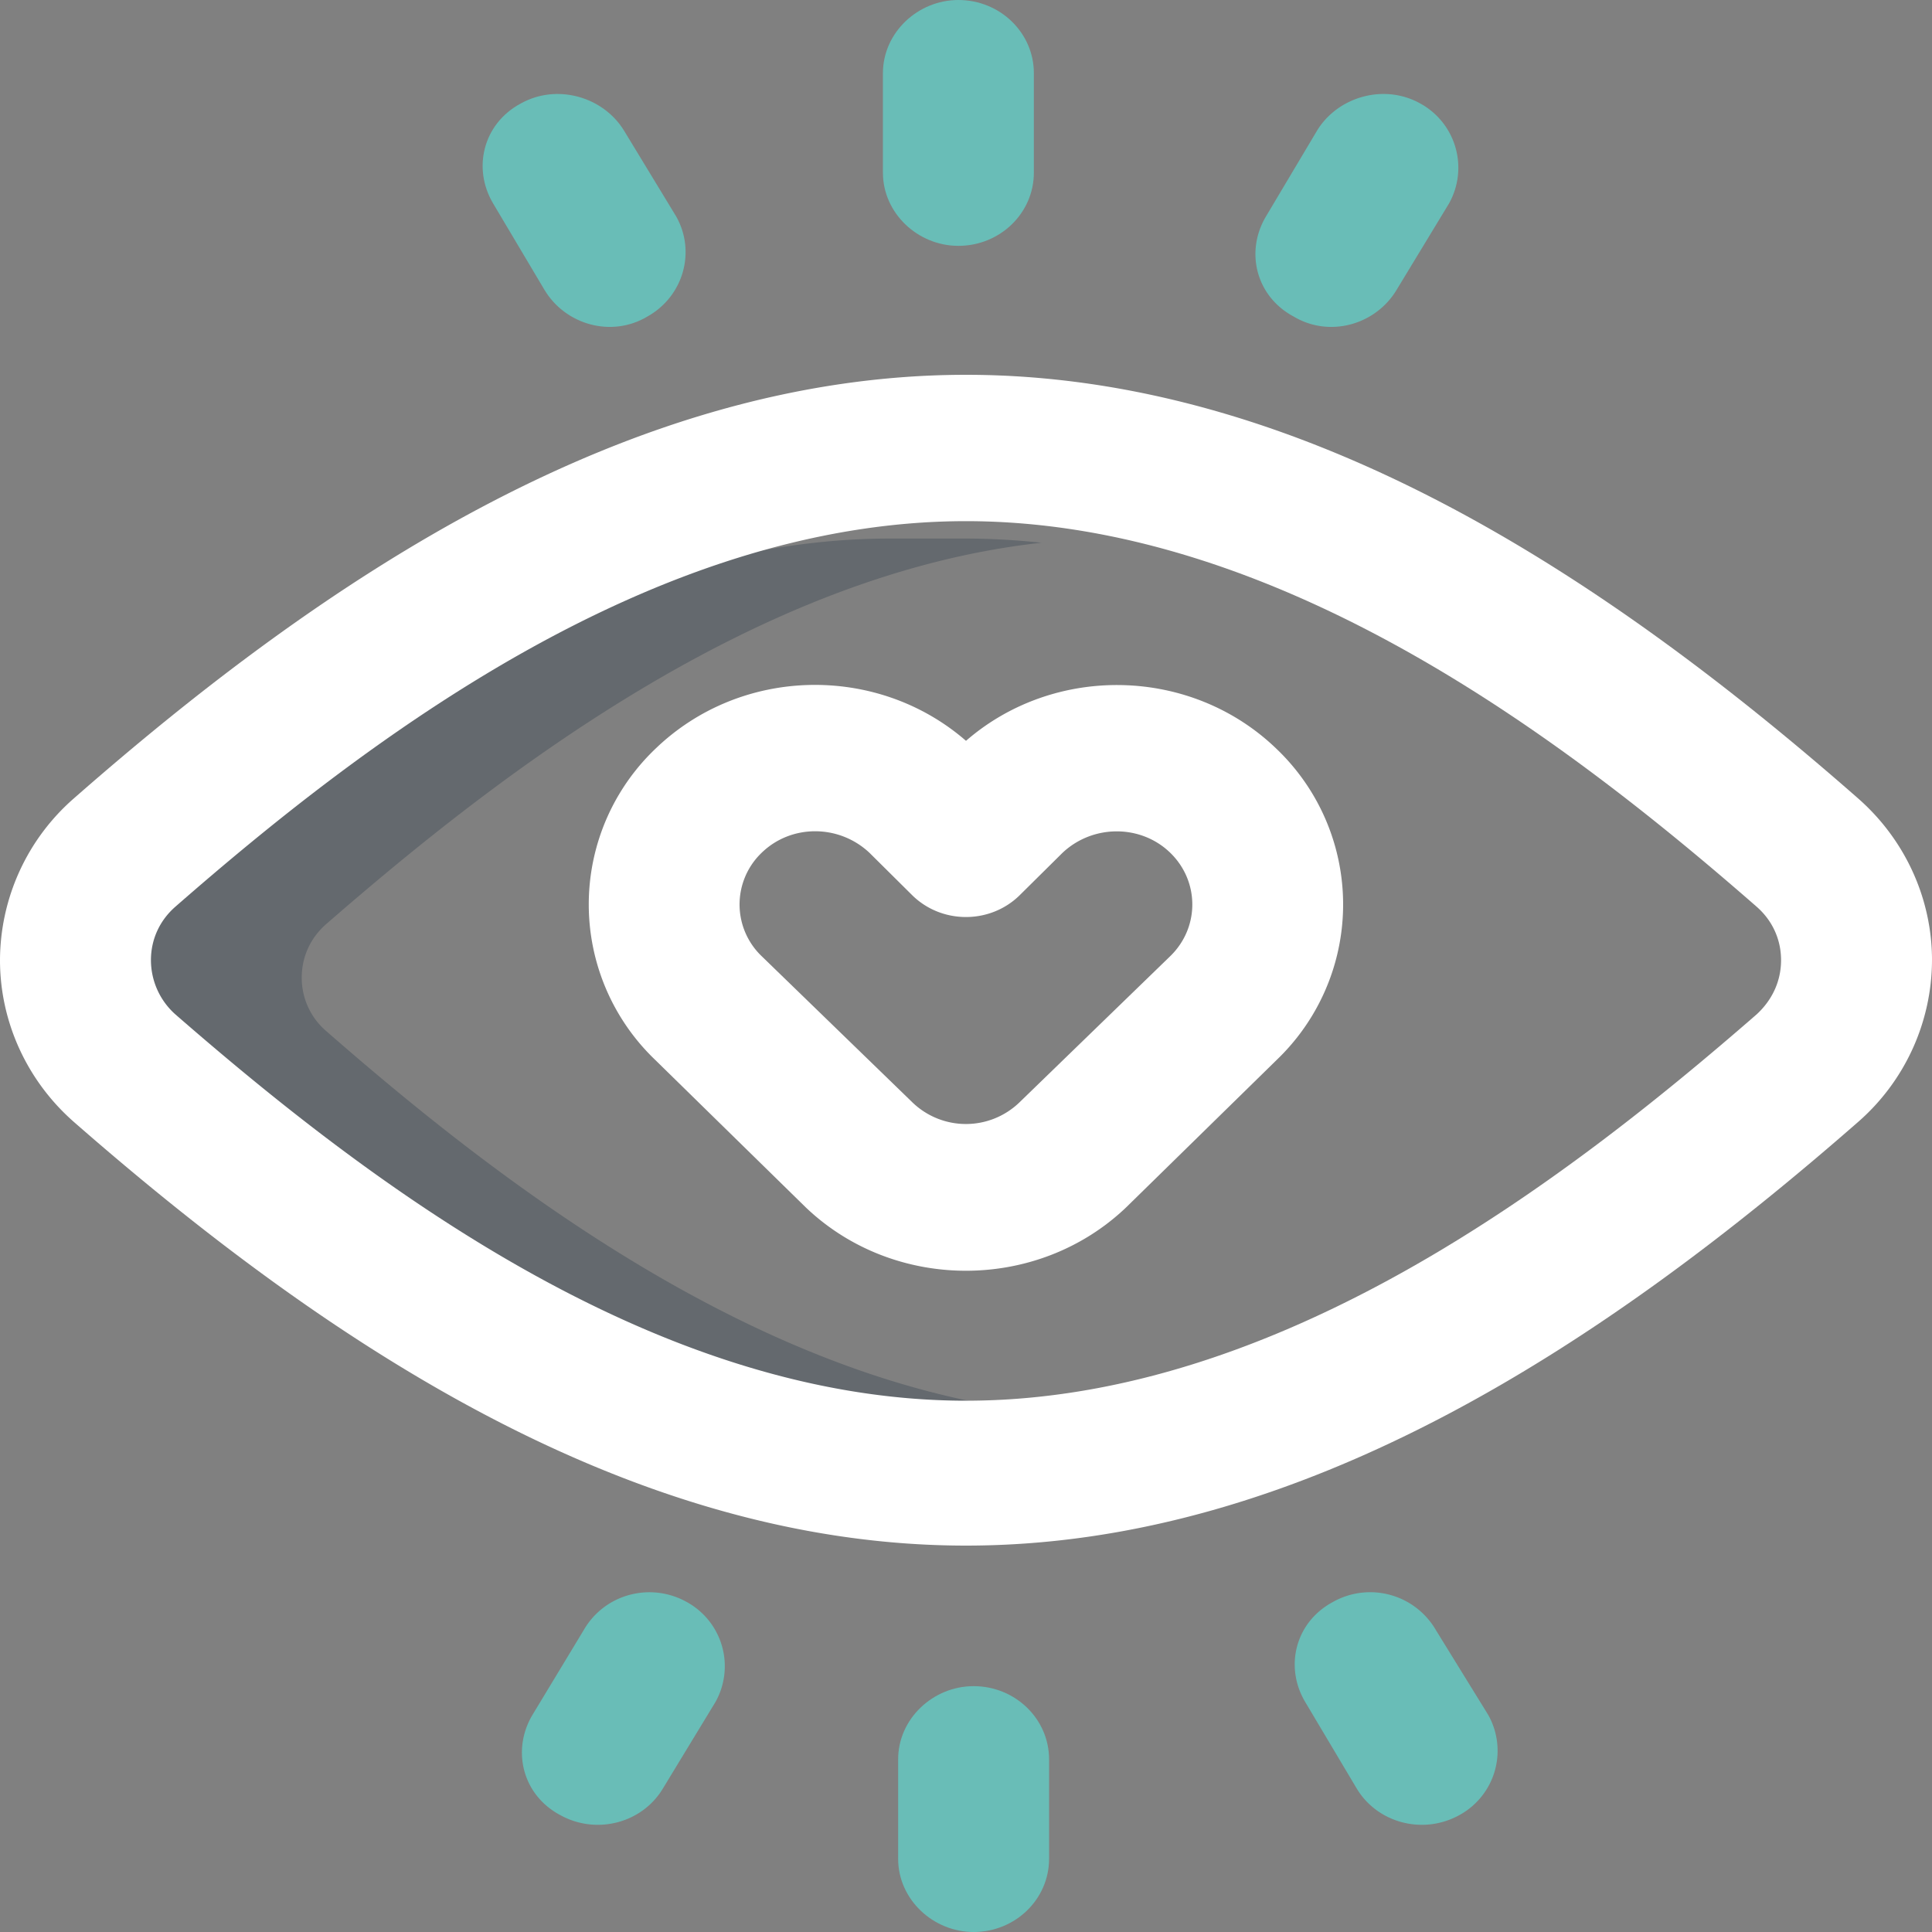 <svg xmlns="http://www.w3.org/2000/svg" width="40" height="40" viewBox="0 0 40 40"><rect x="0" y="0" width="40" height="40" fill="#808080" stroke="none"/><g><g><g><path fill="#223343" fill-opacity=".3" d="M20 29.33c.522 0 1-.03 1.56-.087-5.878-.643-11.206-4.748-14.809-7.898a1.45 1.45 0 0 1-.504-1.105c0-.429.179-.821.504-1.106 3.603-3.134 8.931-7.254 14.81-7.897A14.98 14.98 0 0 0 20 11.15h-1.564c-6.49 0-12.436 4.557-16.371 7.984a1.45 1.45 0 0 0-.505 1.106c0 .428.18.82.505 1.105 3.935 3.428 9.88 7.984 16.37 7.984z"/></g><g><path fill="#fff" d="M3.629 18.774C7.549 15.347 13.51 10.79 20 10.79c6.49 0 12.451 4.557 16.371 7.984.325.285.504.677.504 1.106 0 .428-.179.82-.504 1.12-3.92 3.412-9.881 8-16.371 8-6.49 0-12.451-4.588-16.371-8a1.506 1.506 0 0 1-.504-1.12c0-.429.179-.821.504-1.106zm-2.092 4.461C6.695 27.745 13 32 20 32c7 0 13.307-4.256 18.463-8.765A4.464 4.464 0 0 0 40 19.88c0-1.279-.56-2.502-1.537-3.356C33.305 12 27 7.76 20 7.76c-7 0-13.307 4.24-18.464 8.764A4.464 4.464 0 0 0 0 19.88c0 1.278.56 2.501 1.537 3.355z"/></g><g><path fill="#fff" d="M15.77 17.655c.61-.593 1.598-.593 2.23 0l.894.887c.61.592 1.6.592 2.21 0l.896-.887c.628-.59 1.619-.59 2.228 0 .61.592.61 1.55 0 2.142l-3.125 3.03a1.595 1.595 0 0 1-2.209 0l-3.124-3.03a1.481 1.481 0 0 1 0-2.142zM16.685 25c1.832 1.746 4.795 1.746 6.628 0l3.124-3.06a4.453 4.453 0 0 0 0-6.428c-1.765-1.712-4.6-1.77-6.437-.174-1.835-1.594-4.663-1.548-6.44.174a4.453 4.453 0 0 0 0 6.427z"/></g><g><g><path fill="#69bdb7" d="M18.28 3.575c0 .837.72 1.515 1.562 1.515.863 0 1.563-.678 1.563-1.515v-2.06c0-.837-.7-1.515-1.563-1.515C19 0 18.28.678 18.28 1.515z"/></g><g><path fill="#69bdb7" d="M26.21 4.482c-.432.725-.21 1.651.571 2.07.748.448 1.703.17 2.135-.552L30 4.213a1.516 1.516 0 0 0-.594-2.07c-.747-.418-1.703-.143-2.134.555z"/></g><g><path fill="#69bdb7" d="M14 4.482c.41.725.153 1.651-.594 2.07-.747.448-1.703.17-2.134-.552L10.21 4.213c-.432-.725-.21-1.651.571-2.07.748-.418 1.703-.143 2.135.555z"/></g><g transform="rotate(180 20 37.91)"><path fill="#69bdb7" d="M21.405 39.395c0 .837-.72 1.515-1.563 1.515-.862 0-1.562-.678-1.562-1.515v-2.06c0-.837.7-1.515 1.562-1.515.843 0 1.563.678 1.563 1.515z"/></g><g transform="rotate(180 28.5 35.25)"><path fill="#69bdb7" d="M29.977 35.262c.431.724.21 1.65-.572 2.07a1.573 1.573 0 0 1-2.134-.582l-1.084-1.757a1.516 1.516 0 0 1 .594-2.07c.747-.418 1.702-.173 2.134.555z"/></g><g transform="rotate(180 12.5 35.25)"><path fill="#69bdb7" d="M10.187 35.262a1.516 1.516 0 0 0 .594 2.07c.747.418 1.702.17 2.134-.582l1.062-1.757c.431-.725.21-1.652-.572-2.07-.747-.418-1.702-.173-2.134.555z"/></g></g></g></g></svg>